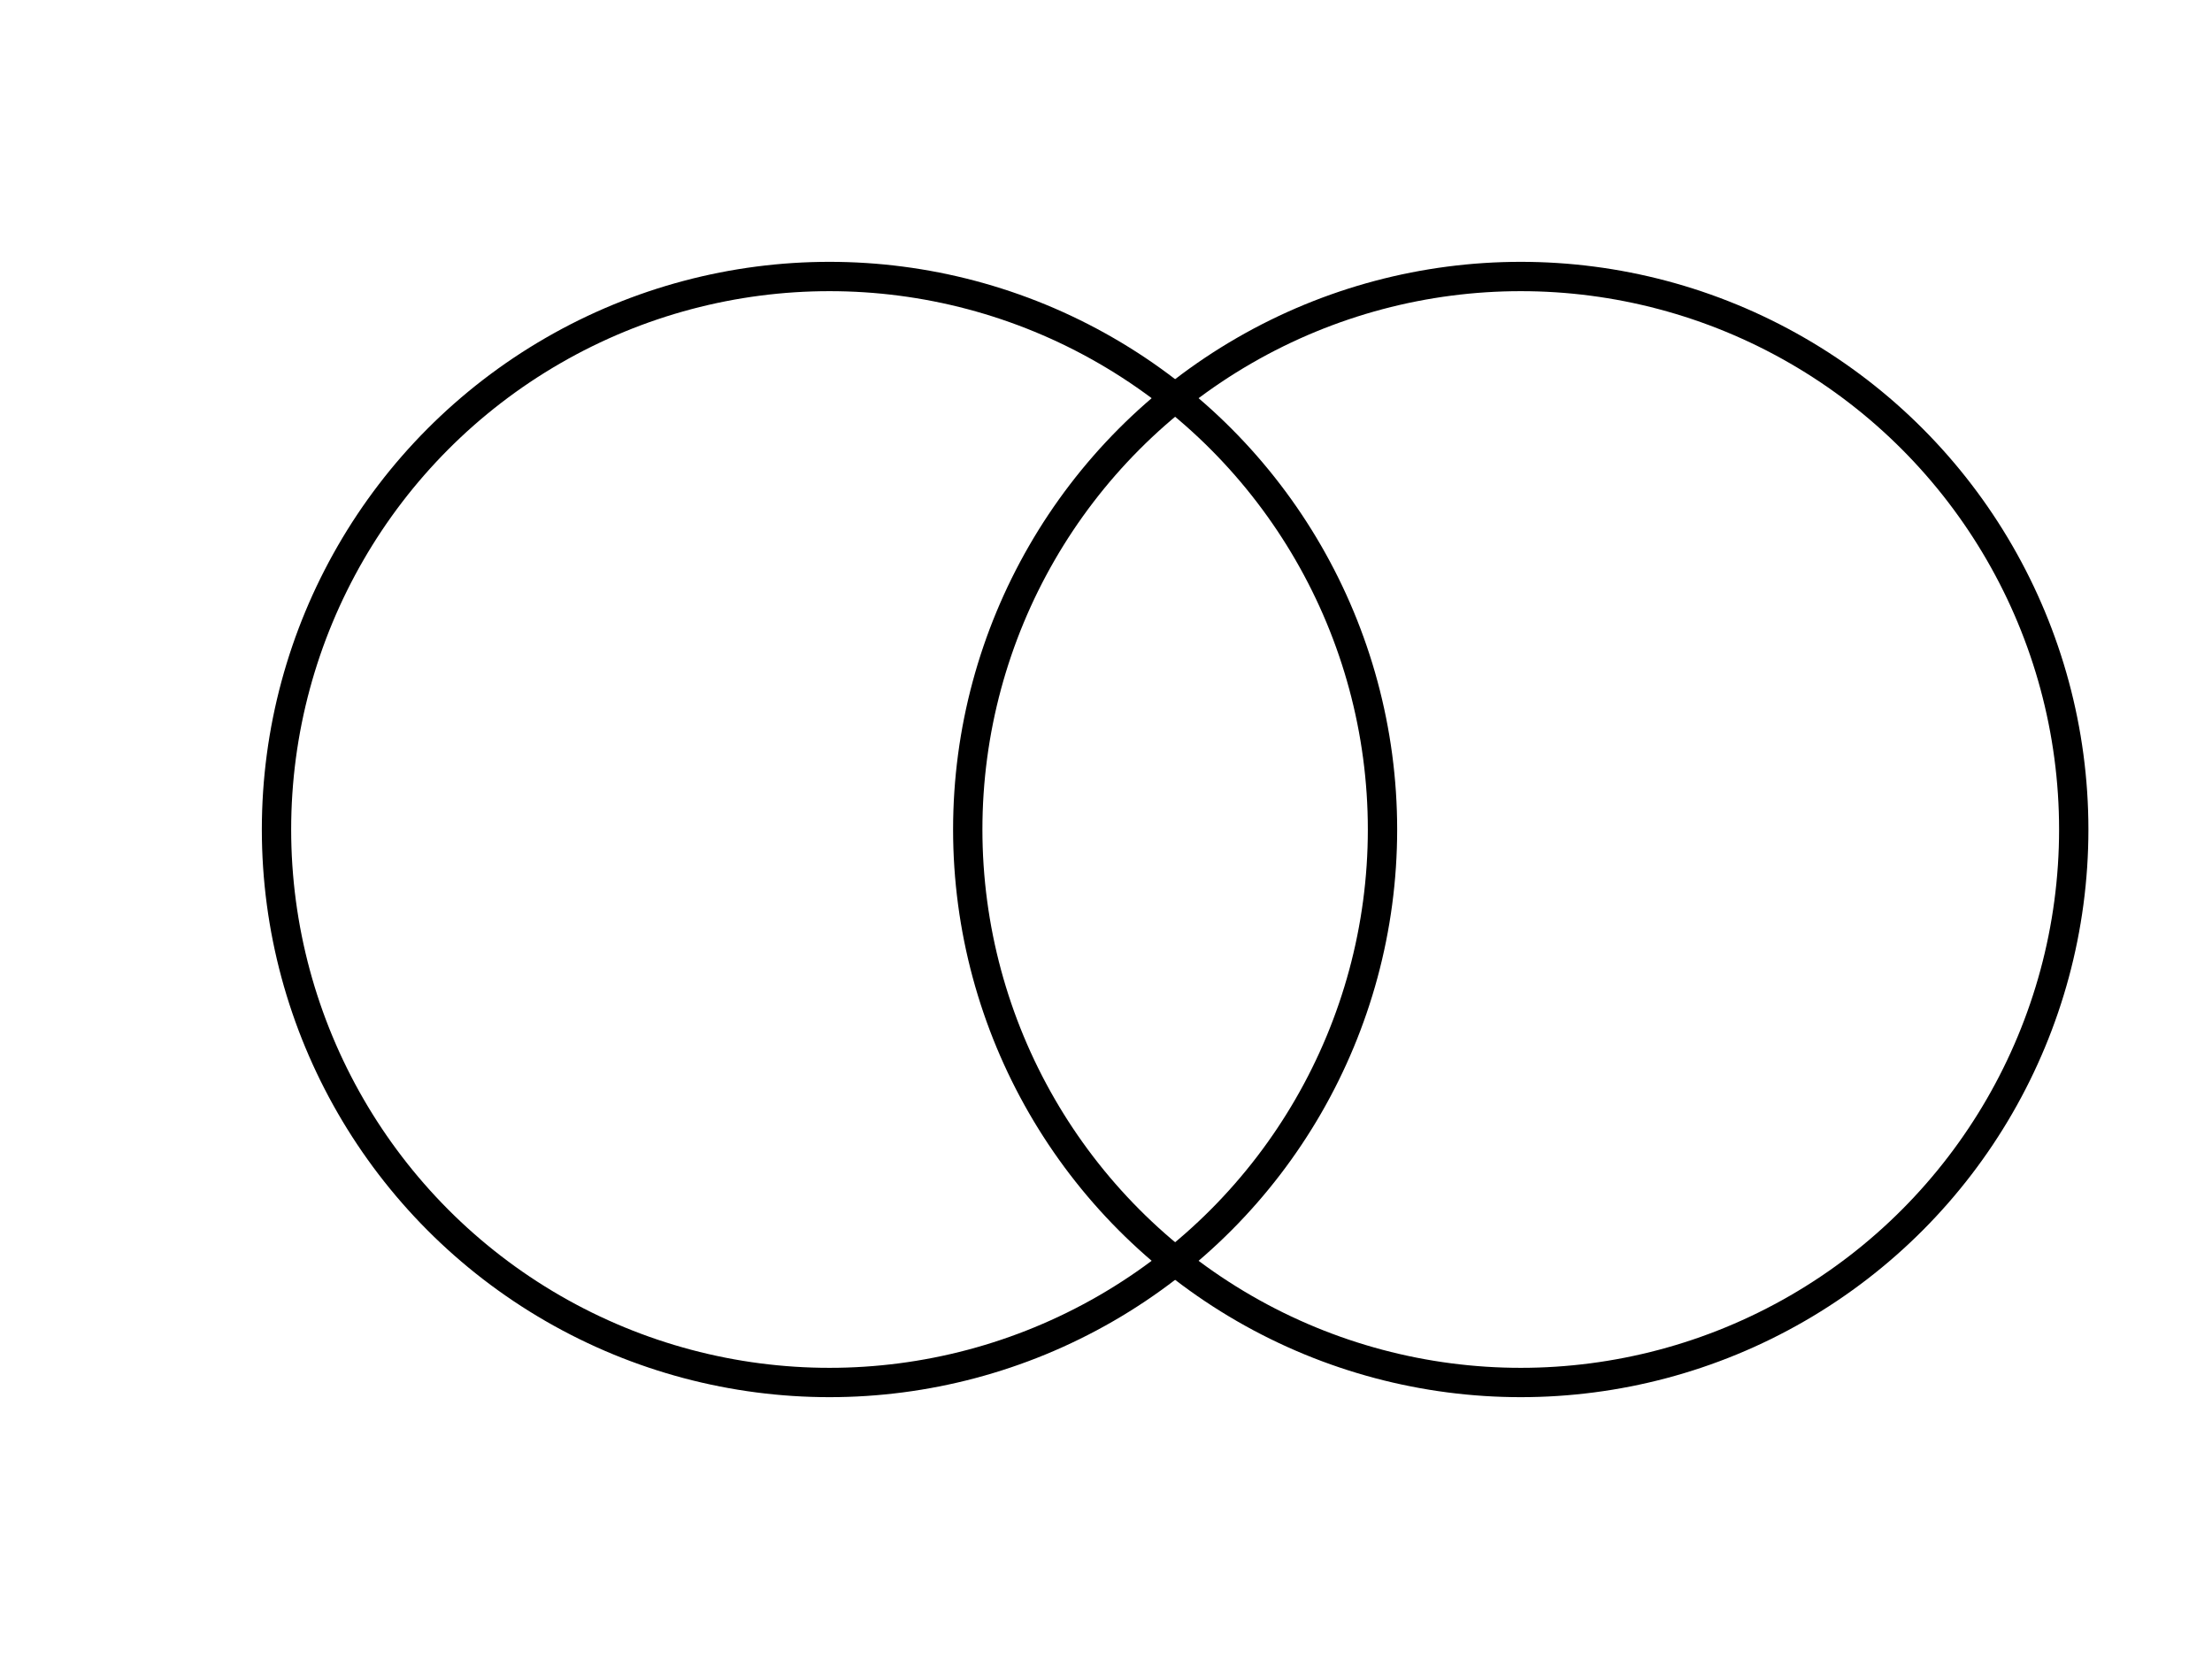 <svg xmlns="http://www.w3.org/2000/svg" width="240" height="180" viewBox="0 0 24 24" fill="none" stroke="black" stroke-width="1.5%" stroke-linecap="round" stroke-linejoin="round">
    <circle cx="8" cy="12" r="8"></circle>
    <circle cx="18" cy="12" r="8"></circle>
</svg>
